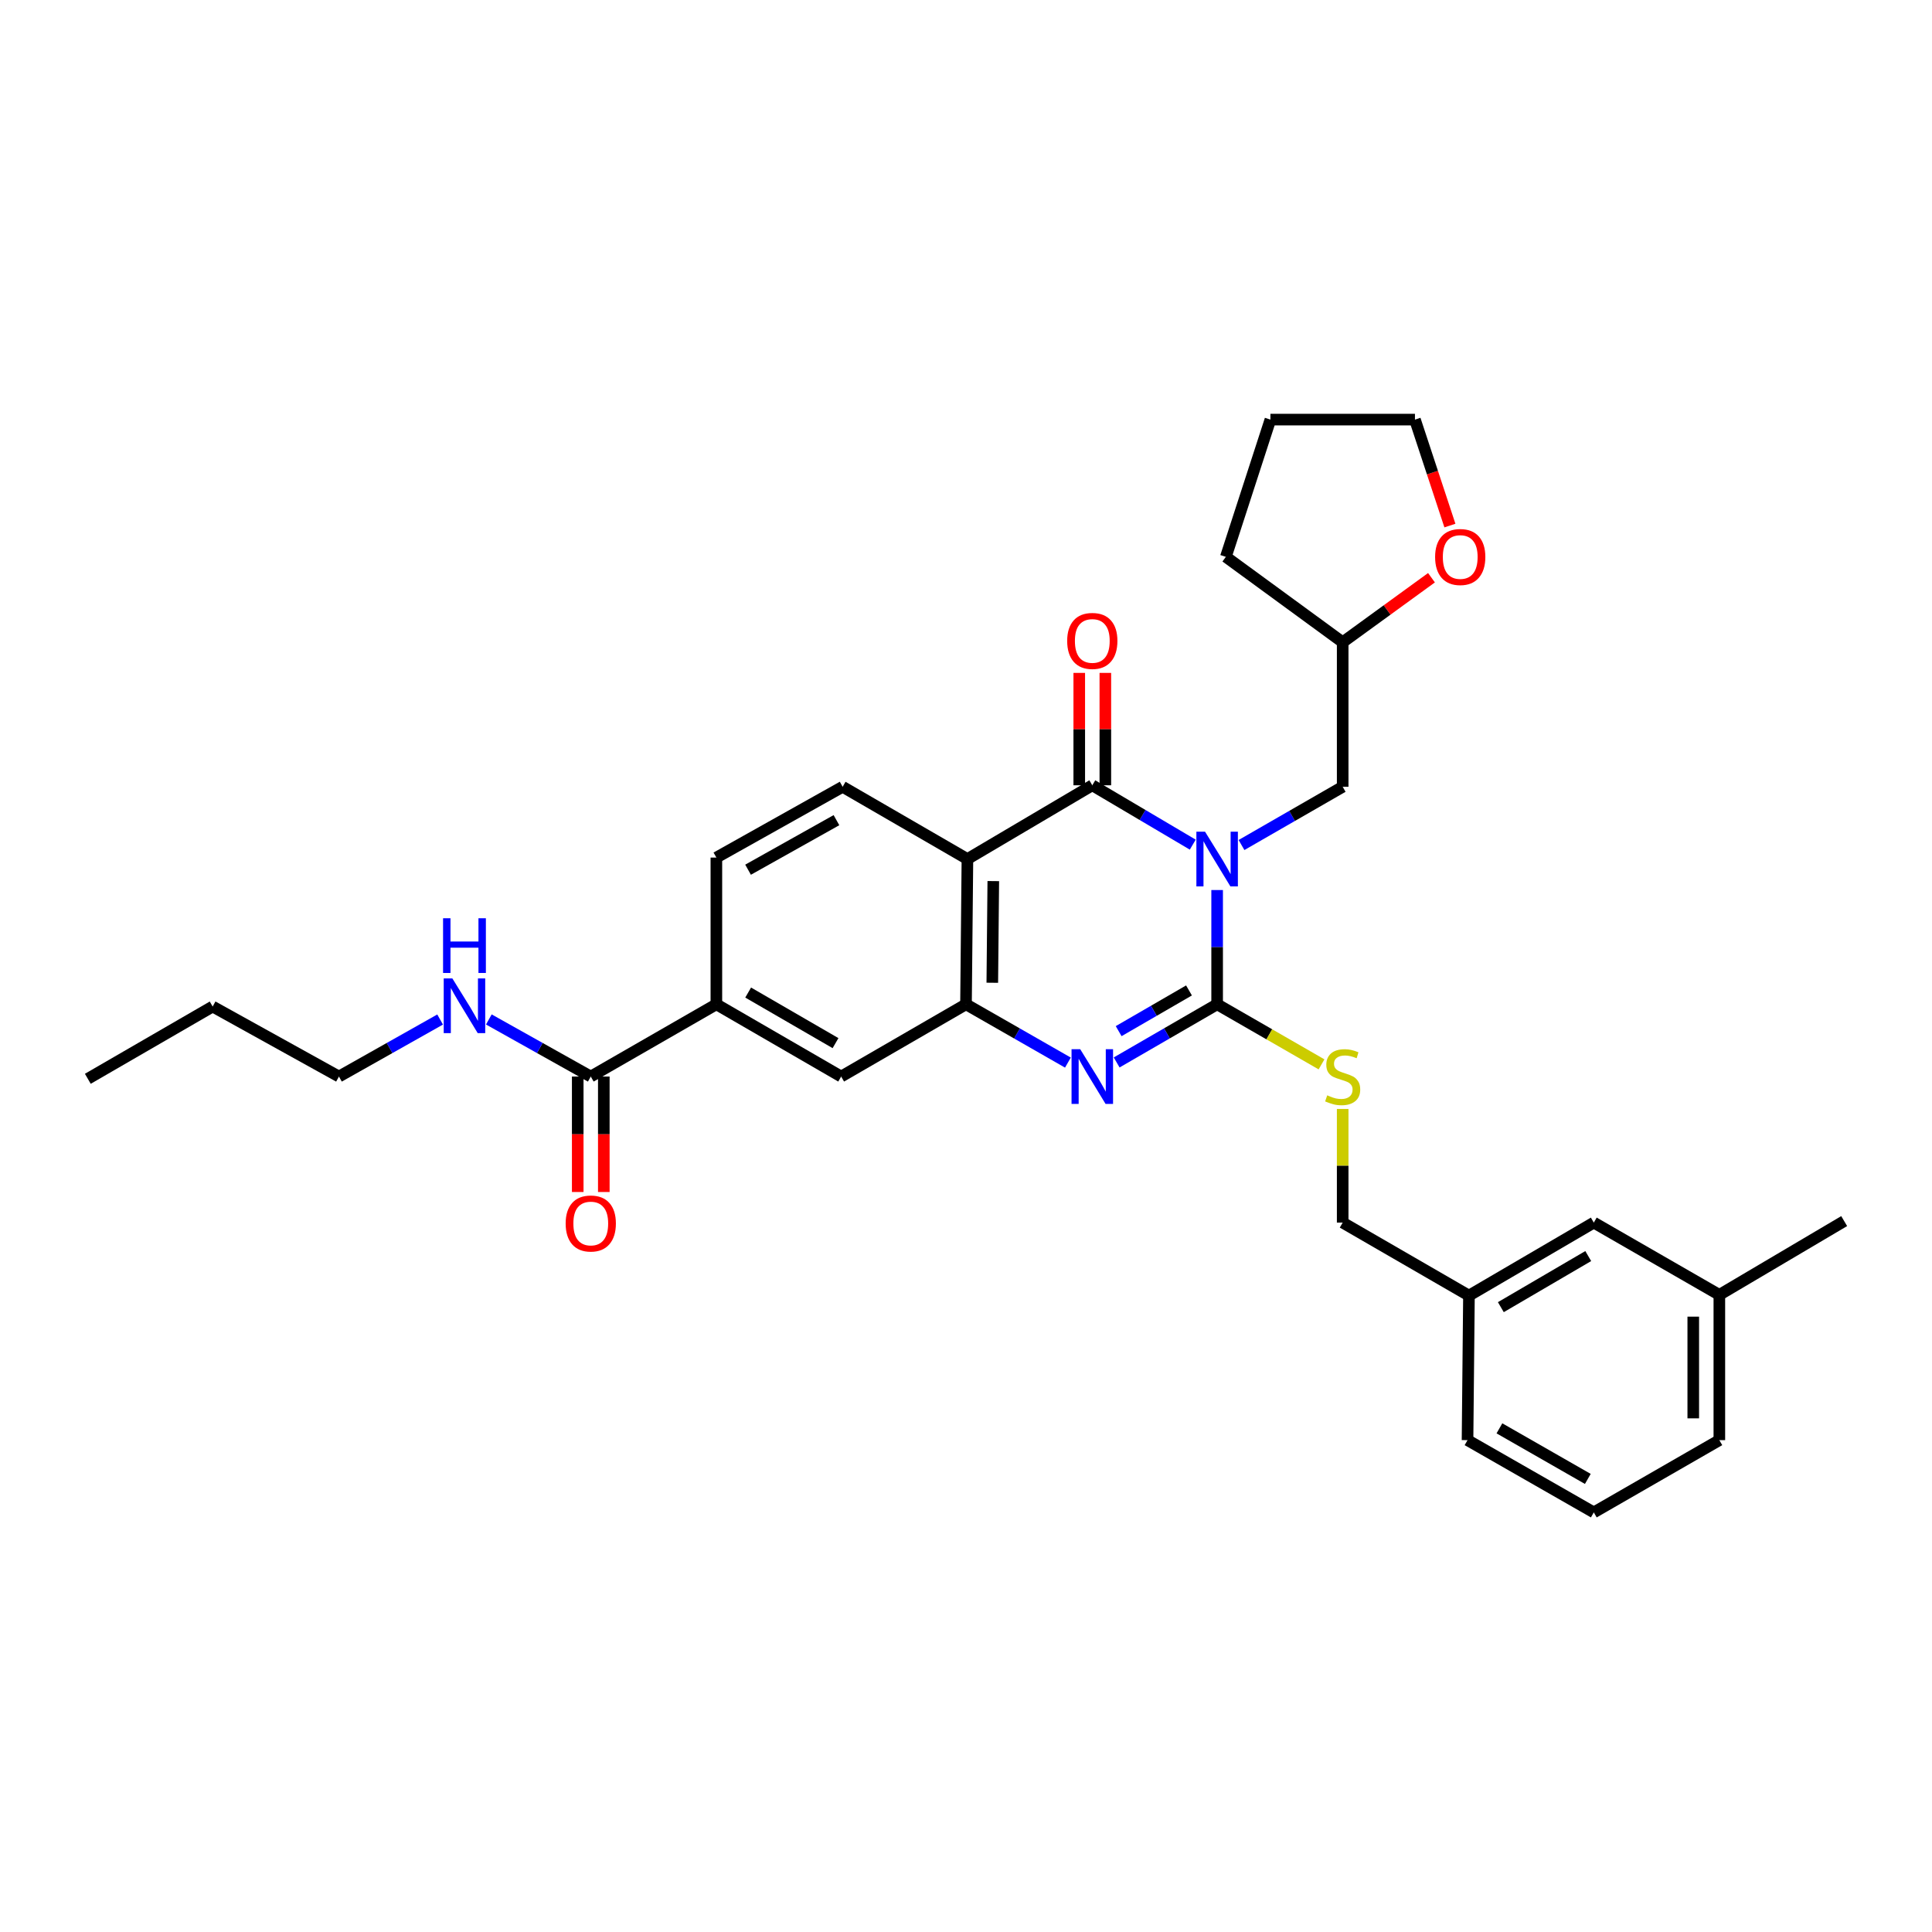 <?xml version='1.0' encoding='iso-8859-1'?>
<svg version='1.1' baseProfile='full'
              xmlns='http://www.w3.org/2000/svg'
                      xmlns:rdkit='http://www.rdkit.org/xml'
                      xmlns:xlink='http://www.w3.org/1999/xlink'
                  xml:space='preserve'
width='1000px' height='1000px' viewBox='0 0 1000 1000'>
<!-- END OF HEADER -->
<rect style='opacity:1.0;fill:#FFFFFF;stroke:none' width='1000' height='1000' x='0' y='0'> </rect>
<path class='bond-0' d='M 629.987,460.681 L 629.987,490.25' style='fill:none;fill-rule:evenodd;stroke:#0000FF;stroke-width:6px;stroke-linecap:butt;stroke-linejoin:miter;stroke-opacity:1' />
<path class='bond-0' d='M 629.987,490.25 L 629.987,519.818' style='fill:none;fill-rule:evenodd;stroke:#000000;stroke-width:6px;stroke-linecap:butt;stroke-linejoin:miter;stroke-opacity:1' />
<path class='bond-1' d='M 617.371,437.187 L 591.371,421.824' style='fill:none;fill-rule:evenodd;stroke:#0000FF;stroke-width:6px;stroke-linecap:butt;stroke-linejoin:miter;stroke-opacity:1' />
<path class='bond-1' d='M 591.371,421.824 L 565.372,406.461' style='fill:none;fill-rule:evenodd;stroke:#000000;stroke-width:6px;stroke-linecap:butt;stroke-linejoin:miter;stroke-opacity:1' />
<path class='bond-9' d='M 642.601,437.381 L 668.785,422.311' style='fill:none;fill-rule:evenodd;stroke:#0000FF;stroke-width:6px;stroke-linecap:butt;stroke-linejoin:miter;stroke-opacity:1' />
<path class='bond-9' d='M 668.785,422.311 L 694.969,407.241' style='fill:none;fill-rule:evenodd;stroke:#000000;stroke-width:6px;stroke-linecap:butt;stroke-linejoin:miter;stroke-opacity:1' />
<path class='bond-2' d='M 629.987,519.818 L 603.983,534.87' style='fill:none;fill-rule:evenodd;stroke:#000000;stroke-width:6px;stroke-linecap:butt;stroke-linejoin:miter;stroke-opacity:1' />
<path class='bond-2' d='M 603.983,534.87 L 577.979,549.922' style='fill:none;fill-rule:evenodd;stroke:#0000FF;stroke-width:6px;stroke-linecap:butt;stroke-linejoin:miter;stroke-opacity:1' />
<path class='bond-2' d='M 615.422,512.648 L 597.219,523.184' style='fill:none;fill-rule:evenodd;stroke:#000000;stroke-width:6px;stroke-linecap:butt;stroke-linejoin:miter;stroke-opacity:1' />
<path class='bond-2' d='M 597.219,523.184 L 579.016,533.72' style='fill:none;fill-rule:evenodd;stroke:#0000FF;stroke-width:6px;stroke-linecap:butt;stroke-linejoin:miter;stroke-opacity:1' />
<path class='bond-5' d='M 629.987,519.818 L 657.001,535.366' style='fill:none;fill-rule:evenodd;stroke:#000000;stroke-width:6px;stroke-linecap:butt;stroke-linejoin:miter;stroke-opacity:1' />
<path class='bond-5' d='M 657.001,535.366 L 684.015,550.914' style='fill:none;fill-rule:evenodd;stroke:#CCCC00;stroke-width:6px;stroke-linecap:butt;stroke-linejoin:miter;stroke-opacity:1' />
<path class='bond-3' d='M 565.372,406.461 L 500.735,444.642' style='fill:none;fill-rule:evenodd;stroke:#000000;stroke-width:6px;stroke-linecap:butt;stroke-linejoin:miter;stroke-opacity:1' />
<path class='bond-11' d='M 572.123,406.461 L 572.123,377.375' style='fill:none;fill-rule:evenodd;stroke:#000000;stroke-width:6px;stroke-linecap:butt;stroke-linejoin:miter;stroke-opacity:1' />
<path class='bond-11' d='M 572.123,377.375 L 572.123,348.29' style='fill:none;fill-rule:evenodd;stroke:#FF0000;stroke-width:6px;stroke-linecap:butt;stroke-linejoin:miter;stroke-opacity:1' />
<path class='bond-11' d='M 558.621,406.461 L 558.621,377.375' style='fill:none;fill-rule:evenodd;stroke:#000000;stroke-width:6px;stroke-linecap:butt;stroke-linejoin:miter;stroke-opacity:1' />
<path class='bond-11' d='M 558.621,377.375 L 558.621,348.29' style='fill:none;fill-rule:evenodd;stroke:#FF0000;stroke-width:6px;stroke-linecap:butt;stroke-linejoin:miter;stroke-opacity:1' />
<path class='bond-31' d='M 552.749,549.997 L 526.375,534.907' style='fill:none;fill-rule:evenodd;stroke:#0000FF;stroke-width:6px;stroke-linecap:butt;stroke-linejoin:miter;stroke-opacity:1' />
<path class='bond-31' d='M 526.375,534.907 L 500,519.818' style='fill:none;fill-rule:evenodd;stroke:#000000;stroke-width:6px;stroke-linecap:butt;stroke-linejoin:miter;stroke-opacity:1' />
<path class='bond-4' d='M 500.735,444.642 L 500,519.818' style='fill:none;fill-rule:evenodd;stroke:#000000;stroke-width:6px;stroke-linecap:butt;stroke-linejoin:miter;stroke-opacity:1' />
<path class='bond-4' d='M 514.126,456.05 L 513.612,508.674' style='fill:none;fill-rule:evenodd;stroke:#000000;stroke-width:6px;stroke-linecap:butt;stroke-linejoin:miter;stroke-opacity:1' />
<path class='bond-8' d='M 500.735,444.642 L 436.15,407.241' style='fill:none;fill-rule:evenodd;stroke:#000000;stroke-width:6px;stroke-linecap:butt;stroke-linejoin:miter;stroke-opacity:1' />
<path class='bond-7' d='M 500,519.818 L 435.385,557.219' style='fill:none;fill-rule:evenodd;stroke:#000000;stroke-width:6px;stroke-linecap:butt;stroke-linejoin:miter;stroke-opacity:1' />
<path class='bond-16' d='M 694.969,573.988 L 694.969,603.402' style='fill:none;fill-rule:evenodd;stroke:#CCCC00;stroke-width:6px;stroke-linecap:butt;stroke-linejoin:miter;stroke-opacity:1' />
<path class='bond-16' d='M 694.969,603.402 L 694.969,632.815' style='fill:none;fill-rule:evenodd;stroke:#000000;stroke-width:6px;stroke-linecap:butt;stroke-linejoin:miter;stroke-opacity:1' />
<path class='bond-6' d='M 305.781,557.219 L 370.793,519.818' style='fill:none;fill-rule:evenodd;stroke:#000000;stroke-width:6px;stroke-linecap:butt;stroke-linejoin:miter;stroke-opacity:1' />
<path class='bond-13' d='M 299.03,557.219 L 299.03,587.098' style='fill:none;fill-rule:evenodd;stroke:#000000;stroke-width:6px;stroke-linecap:butt;stroke-linejoin:miter;stroke-opacity:1' />
<path class='bond-13' d='M 299.03,587.098 L 299.03,616.978' style='fill:none;fill-rule:evenodd;stroke:#FF0000;stroke-width:6px;stroke-linecap:butt;stroke-linejoin:miter;stroke-opacity:1' />
<path class='bond-13' d='M 312.532,557.219 L 312.532,587.098' style='fill:none;fill-rule:evenodd;stroke:#000000;stroke-width:6px;stroke-linecap:butt;stroke-linejoin:miter;stroke-opacity:1' />
<path class='bond-13' d='M 312.532,587.098 L 312.532,616.978' style='fill:none;fill-rule:evenodd;stroke:#FF0000;stroke-width:6px;stroke-linecap:butt;stroke-linejoin:miter;stroke-opacity:1' />
<path class='bond-15' d='M 305.781,557.219 L 279.401,542.441' style='fill:none;fill-rule:evenodd;stroke:#000000;stroke-width:6px;stroke-linecap:butt;stroke-linejoin:miter;stroke-opacity:1' />
<path class='bond-15' d='M 279.401,542.441 L 253.022,527.664' style='fill:none;fill-rule:evenodd;stroke:#0000FF;stroke-width:6px;stroke-linecap:butt;stroke-linejoin:miter;stroke-opacity:1' />
<path class='bond-33' d='M 435.385,557.219 L 370.793,519.818' style='fill:none;fill-rule:evenodd;stroke:#000000;stroke-width:6px;stroke-linecap:butt;stroke-linejoin:miter;stroke-opacity:1' />
<path class='bond-33' d='M 432.462,539.924 L 387.248,513.743' style='fill:none;fill-rule:evenodd;stroke:#000000;stroke-width:6px;stroke-linecap:butt;stroke-linejoin:miter;stroke-opacity:1' />
<path class='bond-12' d='M 436.15,407.241 L 370.793,443.877' style='fill:none;fill-rule:evenodd;stroke:#000000;stroke-width:6px;stroke-linecap:butt;stroke-linejoin:miter;stroke-opacity:1' />
<path class='bond-12' d='M 432.949,424.514 L 387.199,450.159' style='fill:none;fill-rule:evenodd;stroke:#000000;stroke-width:6px;stroke-linecap:butt;stroke-linejoin:miter;stroke-opacity:1' />
<path class='bond-17' d='M 694.969,407.241 L 694.969,332.425' style='fill:none;fill-rule:evenodd;stroke:#000000;stroke-width:6px;stroke-linecap:butt;stroke-linejoin:miter;stroke-opacity:1' />
<path class='bond-10' d='M 370.793,519.818 L 370.793,443.877' style='fill:none;fill-rule:evenodd;stroke:#000000;stroke-width:6px;stroke-linecap:butt;stroke-linejoin:miter;stroke-opacity:1' />
<path class='bond-14' d='M 740.931,299.032 L 717.95,315.728' style='fill:none;fill-rule:evenodd;stroke:#FF0000;stroke-width:6px;stroke-linecap:butt;stroke-linejoin:miter;stroke-opacity:1' />
<path class='bond-14' d='M 717.95,315.728 L 694.969,332.425' style='fill:none;fill-rule:evenodd;stroke:#000000;stroke-width:6px;stroke-linecap:butt;stroke-linejoin:miter;stroke-opacity:1' />
<path class='bond-22' d='M 750.47,272.031 L 741.424,244.608' style='fill:none;fill-rule:evenodd;stroke:#FF0000;stroke-width:6px;stroke-linecap:butt;stroke-linejoin:miter;stroke-opacity:1' />
<path class='bond-22' d='M 741.424,244.608 L 732.377,217.185' style='fill:none;fill-rule:evenodd;stroke:#000000;stroke-width:6px;stroke-linecap:butt;stroke-linejoin:miter;stroke-opacity:1' />
<path class='bond-23' d='M 227.804,527.703 L 201.623,542.461' style='fill:none;fill-rule:evenodd;stroke:#0000FF;stroke-width:6px;stroke-linecap:butt;stroke-linejoin:miter;stroke-opacity:1' />
<path class='bond-23' d='M 201.623,542.461 L 175.441,557.219' style='fill:none;fill-rule:evenodd;stroke:#000000;stroke-width:6px;stroke-linecap:butt;stroke-linejoin:miter;stroke-opacity:1' />
<path class='bond-19' d='M 694.969,632.815 L 760.326,670.598' style='fill:none;fill-rule:evenodd;stroke:#000000;stroke-width:6px;stroke-linecap:butt;stroke-linejoin:miter;stroke-opacity:1' />
<path class='bond-27' d='M 694.969,332.425 L 634.503,288.221' style='fill:none;fill-rule:evenodd;stroke:#000000;stroke-width:6px;stroke-linecap:butt;stroke-linejoin:miter;stroke-opacity:1' />
<path class='bond-18' d='M 824.949,632.815 L 760.326,670.598' style='fill:none;fill-rule:evenodd;stroke:#000000;stroke-width:6px;stroke-linecap:butt;stroke-linejoin:miter;stroke-opacity:1' />
<path class='bond-18' d='M 822.07,650.138 L 776.835,676.586' style='fill:none;fill-rule:evenodd;stroke:#000000;stroke-width:6px;stroke-linecap:butt;stroke-linejoin:miter;stroke-opacity:1' />
<path class='bond-20' d='M 824.949,632.815 L 889.931,670.215' style='fill:none;fill-rule:evenodd;stroke:#000000;stroke-width:6px;stroke-linecap:butt;stroke-linejoin:miter;stroke-opacity:1' />
<path class='bond-24' d='M 760.326,670.598 L 759.591,745.414' style='fill:none;fill-rule:evenodd;stroke:#000000;stroke-width:6px;stroke-linecap:butt;stroke-linejoin:miter;stroke-opacity:1' />
<path class='bond-26' d='M 889.931,670.215 L 954.545,632.035' style='fill:none;fill-rule:evenodd;stroke:#000000;stroke-width:6px;stroke-linecap:butt;stroke-linejoin:miter;stroke-opacity:1' />
<path class='bond-34' d='M 889.931,670.215 L 889.931,745.414' style='fill:none;fill-rule:evenodd;stroke:#000000;stroke-width:6px;stroke-linecap:butt;stroke-linejoin:miter;stroke-opacity:1' />
<path class='bond-34' d='M 876.429,681.495 L 876.429,734.134' style='fill:none;fill-rule:evenodd;stroke:#000000;stroke-width:6px;stroke-linecap:butt;stroke-linejoin:miter;stroke-opacity:1' />
<path class='bond-21' d='M 824.949,782.815 L 759.591,745.414' style='fill:none;fill-rule:evenodd;stroke:#000000;stroke-width:6px;stroke-linecap:butt;stroke-linejoin:miter;stroke-opacity:1' />
<path class='bond-21' d='M 821.851,765.486 L 776.101,739.305' style='fill:none;fill-rule:evenodd;stroke:#000000;stroke-width:6px;stroke-linecap:butt;stroke-linejoin:miter;stroke-opacity:1' />
<path class='bond-25' d='M 824.949,782.815 L 889.931,745.414' style='fill:none;fill-rule:evenodd;stroke:#000000;stroke-width:6px;stroke-linecap:butt;stroke-linejoin:miter;stroke-opacity:1' />
<path class='bond-32' d='M 732.377,217.185 L 657.561,217.185' style='fill:none;fill-rule:evenodd;stroke:#000000;stroke-width:6px;stroke-linecap:butt;stroke-linejoin:miter;stroke-opacity:1' />
<path class='bond-28' d='M 175.441,557.219 L 110.069,520.981' style='fill:none;fill-rule:evenodd;stroke:#000000;stroke-width:6px;stroke-linecap:butt;stroke-linejoin:miter;stroke-opacity:1' />
<path class='bond-29' d='M 634.503,288.221 L 657.561,217.185' style='fill:none;fill-rule:evenodd;stroke:#000000;stroke-width:6px;stroke-linecap:butt;stroke-linejoin:miter;stroke-opacity:1' />
<path class='bond-30' d='M 110.069,520.981 L 45.455,558.381' style='fill:none;fill-rule:evenodd;stroke:#000000;stroke-width:6px;stroke-linecap:butt;stroke-linejoin:miter;stroke-opacity:1' />
<path  class='atom-0' d='M 623.727 430.482
L 633.007 445.482
Q 633.927 446.962, 635.407 449.642
Q 636.887 452.322, 636.967 452.482
L 636.967 430.482
L 640.727 430.482
L 640.727 458.802
L 636.847 458.802
L 626.887 442.402
Q 625.727 440.482, 624.487 438.282
Q 623.287 436.082, 622.927 435.402
L 622.927 458.802
L 619.247 458.802
L 619.247 430.482
L 623.727 430.482
' fill='#0000FF'/>
<path  class='atom-3' d='M 559.112 543.059
L 568.392 558.059
Q 569.312 559.539, 570.792 562.219
Q 572.272 564.899, 572.352 565.059
L 572.352 543.059
L 576.112 543.059
L 576.112 571.379
L 572.232 571.379
L 562.272 554.979
Q 561.112 553.059, 559.872 550.859
Q 558.672 548.659, 558.312 547.979
L 558.312 571.379
L 554.632 571.379
L 554.632 543.059
L 559.112 543.059
' fill='#0000FF'/>
<path  class='atom-6' d='M 686.969 566.939
Q 687.289 567.059, 688.609 567.619
Q 689.929 568.179, 691.369 568.539
Q 692.849 568.859, 694.289 568.859
Q 696.969 568.859, 698.529 567.579
Q 700.089 566.259, 700.089 563.979
Q 700.089 562.419, 699.289 561.459
Q 698.529 560.499, 697.329 559.979
Q 696.129 559.459, 694.129 558.859
Q 691.609 558.099, 690.089 557.379
Q 688.609 556.659, 687.529 555.139
Q 686.489 553.619, 686.489 551.059
Q 686.489 547.499, 688.889 545.299
Q 691.329 543.099, 696.129 543.099
Q 699.409 543.099, 703.129 544.659
L 702.209 547.739
Q 698.809 546.339, 696.249 546.339
Q 693.489 546.339, 691.969 547.499
Q 690.449 548.619, 690.489 550.579
Q 690.489 552.099, 691.249 553.019
Q 692.049 553.939, 693.169 554.459
Q 694.329 554.979, 696.249 555.579
Q 698.809 556.379, 700.329 557.179
Q 701.849 557.979, 702.929 559.619
Q 704.049 561.219, 704.049 563.979
Q 704.049 567.899, 701.409 570.019
Q 698.809 572.099, 694.449 572.099
Q 691.929 572.099, 690.009 571.539
Q 688.129 571.019, 685.889 570.099
L 686.969 566.939
' fill='#CCCC00'/>
<path  class='atom-12' d='M 552.372 331.74
Q 552.372 324.94, 555.732 321.14
Q 559.092 317.34, 565.372 317.34
Q 571.652 317.34, 575.012 321.14
Q 578.372 324.94, 578.372 331.74
Q 578.372 338.62, 574.972 342.54
Q 571.572 346.42, 565.372 346.42
Q 559.132 346.42, 555.732 342.54
Q 552.372 338.66, 552.372 331.74
M 565.372 343.22
Q 569.692 343.22, 572.012 340.34
Q 574.372 337.42, 574.372 331.74
Q 574.372 326.18, 572.012 323.38
Q 569.692 320.54, 565.372 320.54
Q 561.052 320.54, 558.692 323.34
Q 556.372 326.14, 556.372 331.74
Q 556.372 337.46, 558.692 340.34
Q 561.052 343.22, 565.372 343.22
' fill='#FF0000'/>
<path  class='atom-14' d='M 292.781 633.277
Q 292.781 626.477, 296.141 622.677
Q 299.501 618.877, 305.781 618.877
Q 312.061 618.877, 315.421 622.677
Q 318.781 626.477, 318.781 633.277
Q 318.781 640.157, 315.381 644.077
Q 311.981 647.957, 305.781 647.957
Q 299.541 647.957, 296.141 644.077
Q 292.781 640.197, 292.781 633.277
M 305.781 644.757
Q 310.101 644.757, 312.421 641.877
Q 314.781 638.957, 314.781 633.277
Q 314.781 627.717, 312.421 624.917
Q 310.101 622.077, 305.781 622.077
Q 301.461 622.077, 299.101 624.877
Q 296.781 627.677, 296.781 633.277
Q 296.781 638.997, 299.101 641.877
Q 301.461 644.757, 305.781 644.757
' fill='#FF0000'/>
<path  class='atom-15' d='M 742.811 288.301
Q 742.811 281.501, 746.171 277.701
Q 749.531 273.901, 755.811 273.901
Q 762.091 273.901, 765.451 277.701
Q 768.811 281.501, 768.811 288.301
Q 768.811 295.181, 765.411 299.101
Q 762.011 302.981, 755.811 302.981
Q 749.571 302.981, 746.171 299.101
Q 742.811 295.221, 742.811 288.301
M 755.811 299.781
Q 760.131 299.781, 762.451 296.901
Q 764.811 293.981, 764.811 288.301
Q 764.811 282.741, 762.451 279.941
Q 760.131 277.101, 755.811 277.101
Q 751.491 277.101, 749.131 279.901
Q 746.811 282.701, 746.811 288.301
Q 746.811 294.021, 749.131 296.901
Q 751.491 299.781, 755.811 299.781
' fill='#FF0000'/>
<path  class='atom-16' d='M 234.149 506.438
L 243.429 521.438
Q 244.349 522.918, 245.829 525.598
Q 247.309 528.278, 247.389 528.438
L 247.389 506.438
L 251.149 506.438
L 251.149 534.758
L 247.269 534.758
L 237.309 518.358
Q 236.149 516.438, 234.909 514.238
Q 233.709 512.038, 233.349 511.358
L 233.349 534.758
L 229.669 534.758
L 229.669 506.438
L 234.149 506.438
' fill='#0000FF'/>
<path  class='atom-16' d='M 229.329 475.286
L 233.169 475.286
L 233.169 487.326
L 247.649 487.326
L 247.649 475.286
L 251.489 475.286
L 251.489 503.606
L 247.649 503.606
L 247.649 490.526
L 233.169 490.526
L 233.169 503.606
L 229.329 503.606
L 229.329 475.286
' fill='#0000FF'/>
</svg>
